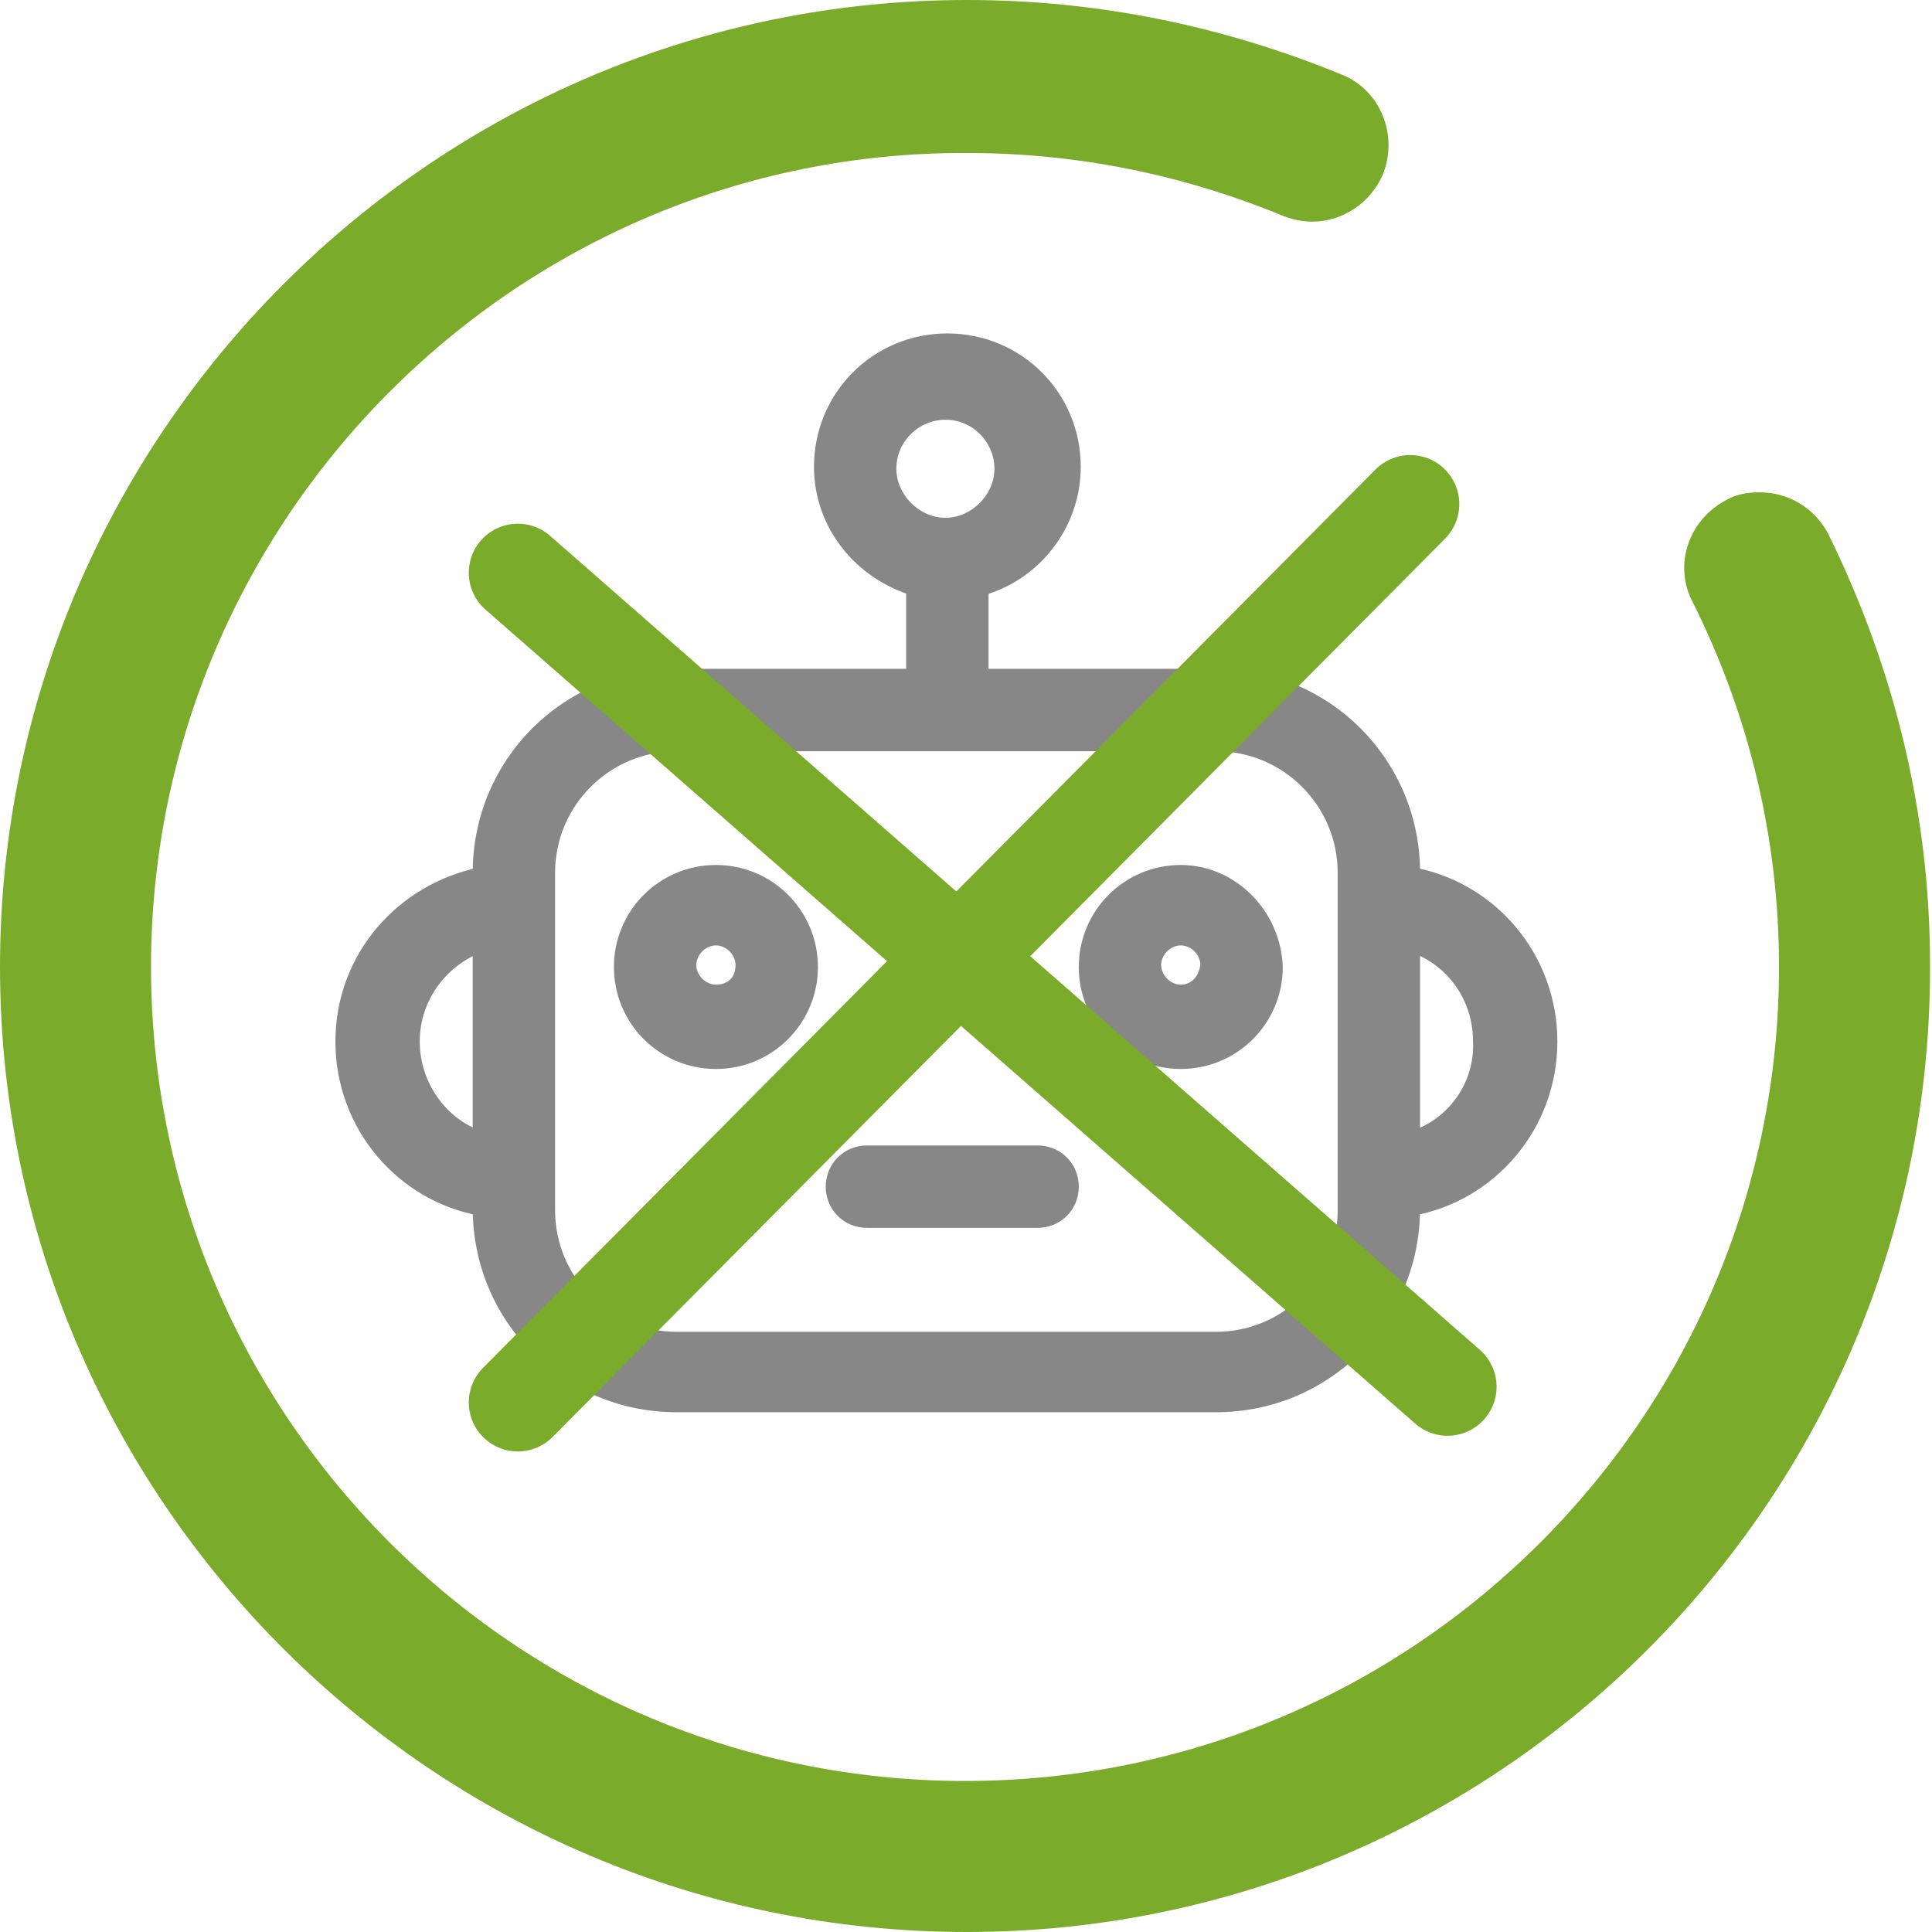 <svg xmlns="http://www.w3.org/2000/svg" xmlns:xlink="http://www.w3.org/1999/xlink" id="Calque_1" x="0px" y="0px" width="98.5px" height="98.5px" viewBox="0 0 98.5 98.5" style="enable-background:new 0 0 98.5 98.5;" xml:space="preserve"> <style type="text/css"> .Ombre_x0020_portée{fill:none;} .Arrondis_x0020_2 pt{fill:#FFFFFF;stroke:#000000;stroke-miterlimit:10;} .Miroir_x0020_dynamique X{fill:none;} .Biseau_x0020_adouci{fill:url(#SVGID_1_);} .Crépuscule{fill:#FFFFFF;} .Feuillage_GS{fill:#FFDD00;} .Pompadour_GS{fill-rule:evenodd;clip-rule:evenodd;fill:#51AEE2;} .st0{fill:#7AAB2B;} .st1{fill:#878787;stroke:#878787;stroke-miterlimit:10;} .st2{fill:none;stroke:#7AAB2B;stroke-width:5;stroke-linecap:round;stroke-miterlimit:10;} </style> <linearGradient id="SVGID_1_" gradientUnits="userSpaceOnUse" x1="-248.821" y1="-372.123" x2="-248.114" y2="-371.416"> <stop offset="0" style="stop-color:#E6E6EB"></stop> <stop offset="0.174" style="stop-color:#E2E2E6"></stop> <stop offset="0.352" style="stop-color:#D5D4D8"></stop> <stop offset="0.532" style="stop-color:#C0BFC2"></stop> <stop offset="0.714" style="stop-color:#A4A2A4"></stop> <stop offset="0.895" style="stop-color:#828282"></stop> <stop offset="1" style="stop-color:#6B6E6E"></stop> </linearGradient> <path class="st0" d="M49.3,98.5C22.1,98.5,0,76.4,0,49.3S22.1,0,49.3,0c6.6,0,13,1.3,19.1,3.8c2,0.8,2.9,3.1,2.1,5.1 c-0.6,1.4-2,2.4-3.6,2.4c-0.5,0-1-0.1-1.5-0.3c-5.1-2.1-10.5-3.2-16.1-3.2C26.4,7.7,7.7,26.4,7.7,49.3s18.6,41.5,41.5,41.5 s41.5-18.6,41.5-41.5c0-6.5-1.5-12.8-4.4-18.6c-1-1.9-0.2-4.2,1.7-5.2c0.5-0.3,1.1-0.4,1.7-0.4c1.5,0,2.8,0.8,3.5,2.1 c3.4,6.9,5.2,14.3,5.2,22C98.5,76.4,76.4,98.5,49.3,98.5z"></path> <g> <path class="st1" d="M78.9,53.1c0-4.2-3-7.7-7-8.4v-0.2c0-5.5-4.4-9.9-9.9-9.9H49.9v-4.7c2.7-0.7,4.7-3.2,4.7-6.1 c0-3.5-2.8-6.3-6.3-6.3c-3.5,0-6.3,2.8-6.3,6.3c0,2.9,2,5.3,4.7,6.1v4.7H34.5c-5.5,0-9.9,4.4-9.9,9.9v0.2c-4,0.8-7,4.2-7,8.4 s3,7.7,7,8.4v0.1c0,5.5,4.4,9.9,9.9,9.9H62c5.5,0,9.9-4.4,9.9-9.9v-0.1C75.9,60.8,78.9,57.3,78.9,53.1z M45.2,23.9c0-1.7,1.4-3,3-3 c1.7,0,3,1.4,3,3s-1.4,3-3,3C46.6,26.9,45.2,25.5,45.2,23.9z M20.9,53.1c0-2.4,1.6-4.4,3.7-5.1v10.2C22.5,57.6,20.9,55.5,20.9,53.1 z M68.7,61.7c0,3.7-3,6.7-6.7,6.7H34.5c-3.7,0-6.7-3-6.7-6.7V44.5c0-3.7,3-6.7,6.7-6.7H62c3.7,0,6.7,3,6.7,6.7V61.7z M71.9,58.2V48 c2.2,0.7,3.7,2.7,3.7,5.1C75.7,55.5,74.1,57.6,71.9,58.2z"></path> <path class="st1" d="M36.5,44.6c-2.6,0-4.7,2.1-4.7,4.7c0,2.6,2.1,4.7,4.7,4.7s4.7-2.1,4.7-4.7C41.2,46.7,39.1,44.6,36.5,44.6z M36.5,50.7c-0.8,0-1.5-0.7-1.5-1.5c0-0.8,0.7-1.5,1.5-1.5c0.8,0,1.5,0.7,1.5,1.5C38,50.1,37.4,50.7,36.5,50.7z"></path> <path class="st1" d="M60.2,44.6c-2.6,0-4.7,2.1-4.7,4.7c0,2.6,2.1,4.7,4.7,4.7c2.6,0,4.7-2.1,4.7-4.7 C64.8,46.7,62.7,44.6,60.2,44.6z M60.2,50.7c-0.8,0-1.5-0.7-1.5-1.5c0-0.8,0.7-1.5,1.5-1.5c0.8,0,1.5,0.7,1.5,1.5 C61.6,50.1,61,50.7,60.2,50.7z"></path> <path class="st1" d="M52.9,58.9h-8.7c-0.9,0-1.6,0.7-1.6,1.6s0.7,1.6,1.6,1.6h8.7c0.9,0,1.6-0.7,1.6-1.6S53.8,58.9,52.9,58.9z"></path> </g> <line class="st2" x1="26.4" y1="71.5" x2="71.9" y2="25.7"></line> <line class="st2" x1="26.4" y1="29.2" x2="73.8" y2="70.7"></line> </svg>